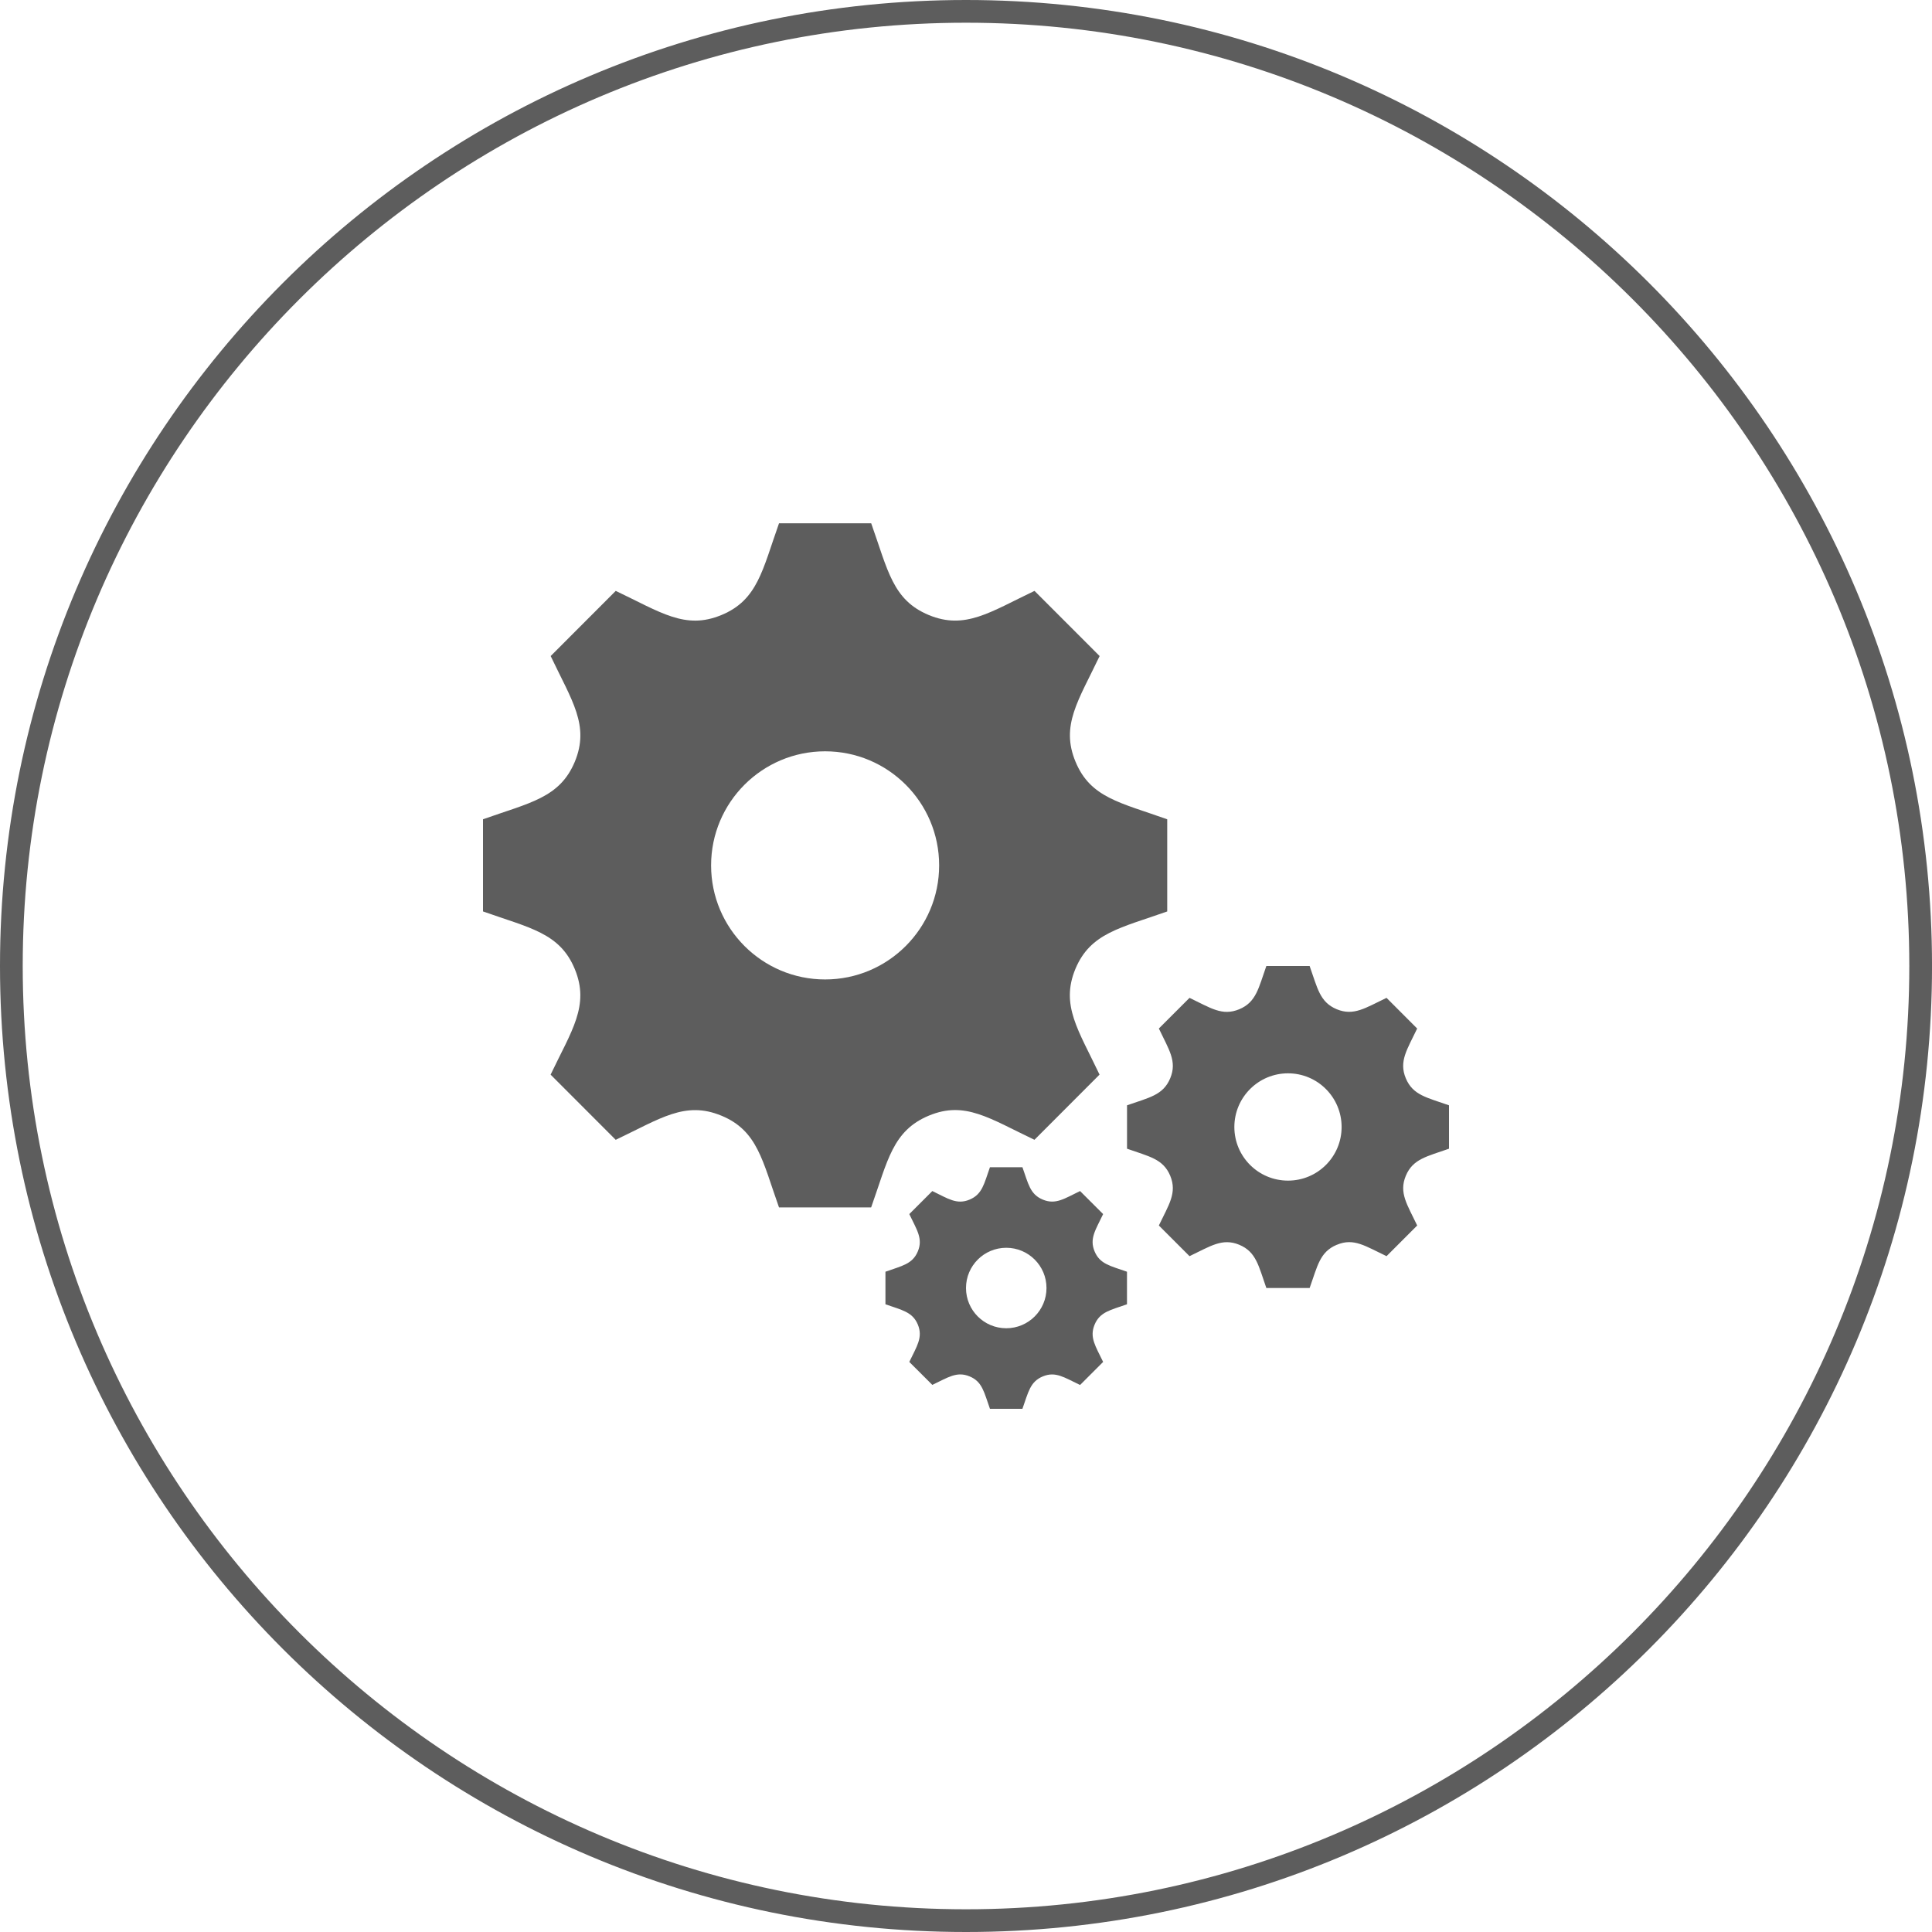 <?xml version="1.0" encoding="utf-8"?>
<!-- Generator: Adobe Illustrator 16.0.0, SVG Export Plug-In . SVG Version: 6.00 Build 0)  -->
<!DOCTYPE svg PUBLIC "-//W3C//DTD SVG 1.1//EN" "http://www.w3.org/Graphics/SVG/1.1/DTD/svg11.dtd">
<svg version="1.1" id="Layer_1" xmlns="http://www.w3.org/2000/svg" xmlns:xlink="http://www.w3.org/1999/xlink" x="0px" y="0px"
	 width="85.04px" height="85.04px" viewBox="0 0 85.04 85.04" enable-background="new 0 0 85.04 85.04" xml:space="preserve">
<g>
	<path fill="#5D5D5D" d="M42.52,1c22.895,0,41.52,18.625,41.521,41.519c0,22.896-18.627,41.521-41.521,41.521
		C19.626,84.04,1,65.415,1,42.519C1,19.625,19.626,1,42.52,1 M42.52,0C19.037,0,0,19.036,0,42.519
		C0,66.002,19.037,85.04,42.52,85.04c23.482,0,42.521-19.037,42.521-42.521C85.04,19.036,66.002,0,42.52,0L42.52,0z"/>
</g>
<path fill="#5D5D5D" d="M51.377,40.119v-4.057c-2.072-0.739-3.379-0.945-4.037-2.535c-0.662-1.595,0.122-2.678,1.062-4.65
	l-2.866-2.868c-1.957,0.931-3.053,1.725-4.653,1.063c-1.595-0.661-1.802-1.977-2.536-4.039H34.29
	c-0.73,2.053-0.938,3.378-2.535,4.039h-0.002c-1.594,0.662-2.675-0.125-4.65-1.063l-2.864,2.868c0.933,1.966,1.723,3.054,1.063,4.65
	c-0.665,1.596-1.99,1.805-4.042,2.535v4.056c2.046,0.729,3.379,0.939,4.039,2.534c0.667,1.609-0.143,2.72-1.063,4.65l2.866,2.869
	c1.961-0.932,3.054-1.724,4.65-1.063h0.002c1.595,0.661,1.803,1.979,2.535,4.038h4.056c0.73-2.052,0.938-3.374,2.546-4.042h0.001
	c1.584-0.657,2.659,0.125,4.641,1.066l2.865-2.869c-0.93-1.962-1.724-3.052-1.064-4.65C47.997,41.06,49.329,40.847,51.377,40.119z
	 M36.319,43.112c-2.771,0-5.019-2.249-5.019-5.021c0-2.773,2.248-5.021,5.019-5.021c2.771,0,5.019,2.247,5.019,5.021
	C41.338,40.863,39.089,43.112,36.319,43.112L36.319,43.112z M63.78,50.562v-1.91c-0.976-0.346-1.588-0.442-1.902-1.19
	c-0.312-0.751,0.059-1.26,0.501-2.19l-1.349-1.35c-0.925,0.439-1.439,0.811-2.19,0.502c-0.751-0.312-0.848-0.931-1.194-1.903h-1.906
	c-0.343,0.966-0.443,1.592-1.193,1.903c-0.751,0.312-1.26-0.059-2.188-0.502l-1.35,1.35c0.439,0.928,0.812,1.439,0.5,2.19
	c-0.313,0.751-0.936,0.848-1.901,1.19v1.91c0.964,0.343,1.589,0.443,1.901,1.19c0.313,0.758-0.067,1.28-0.5,2.19l1.35,1.35
	c0.924-0.439,1.439-0.81,2.188-0.502c0.75,0.312,0.851,0.935,1.193,1.903h1.906c0.347-0.966,0.443-1.589,1.197-1.903h0.004
	c0.744-0.312,1.249,0.059,2.184,0.502l1.349-1.35c-0.439-0.924-0.813-1.437-0.501-2.188C62.192,51.005,62.815,50.905,63.78,50.562z
	 M56.694,51.967c-1.305,0-2.362-1.056-2.362-2.36s1.058-2.363,2.362-2.363s2.359,1.059,2.359,2.363S57.999,51.967,56.694,51.967z
	 M49.606,57.41v-1.433c-0.73-0.259-1.191-0.332-1.426-0.896c-0.234-0.561,0.042-0.941,0.376-1.641l-1.015-1.014
	c-0.689,0.332-1.074,0.612-1.64,0.377s-0.637-0.699-0.897-1.426h-1.43c-0.258,0.724-0.332,1.19-0.896,1.426
	c-0.562,0.235-0.944-0.041-1.64-0.377l-1.014,1.014c0.331,0.695,0.61,1.08,0.376,1.641c-0.234,0.563-0.702,0.637-1.426,0.896v1.433
	c0.723,0.256,1.192,0.332,1.426,0.893c0.235,0.568-0.05,0.962-0.376,1.644l1.014,1.011c0.691-0.328,1.077-0.608,1.64-0.374
	c0.564,0.232,0.636,0.699,0.896,1.426h1.43c0.26-0.727,0.334-1.193,0.899-1.426h0.001c0.56-0.231,0.937,0.046,1.637,0.378
	l1.015-1.015c-0.331-0.691-0.61-1.075-0.376-1.64S48.883,57.666,49.606,57.41z M44.292,58.465c-0.979,0-1.772-0.792-1.772-1.771
	s0.793-1.771,1.772-1.771c0.977,0,1.771,0.792,1.771,1.771S45.268,58.465,44.292,58.465z"/>
</svg>
